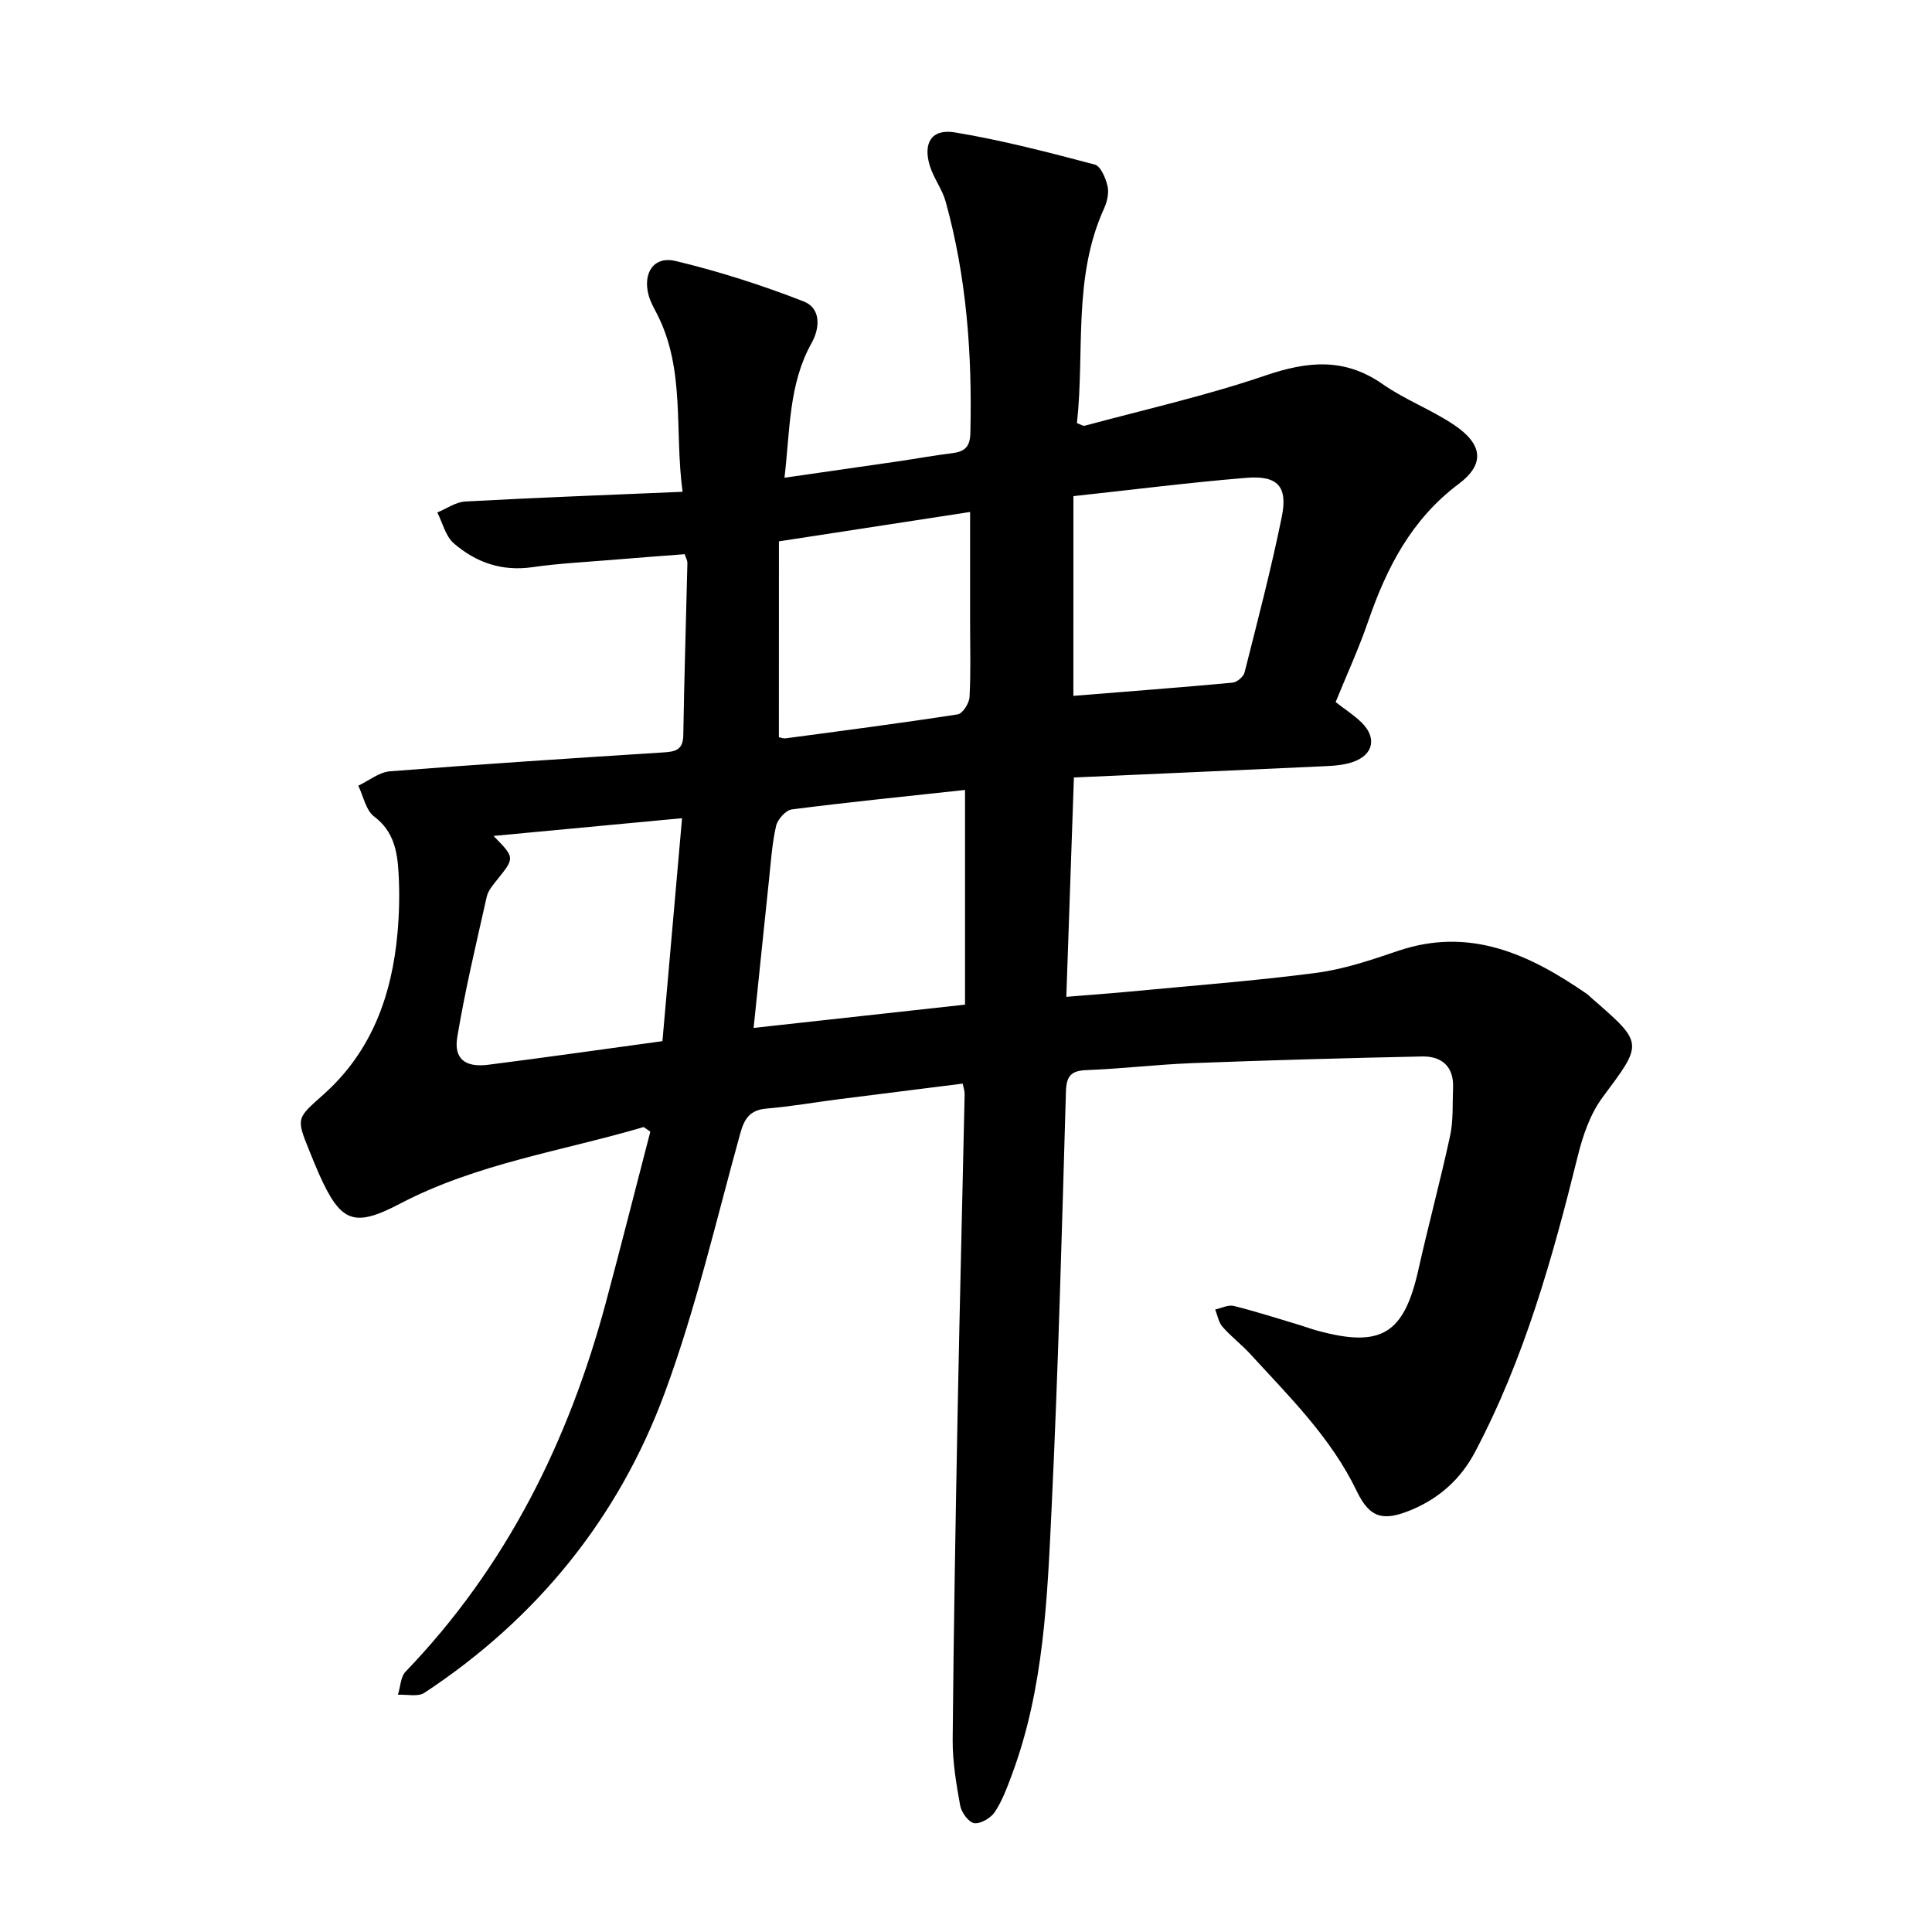 <svg enable-background="new 0 0 400 400" viewBox="0 0 400 400" xmlns="http://www.w3.org/2000/svg"><path d="m133.27 233.34c-16.91 4.99-34.54 7.53-50.47 15.88-9.61 5.04-12.28 3.81-16.74-6.13-.71-1.59-1.35-3.22-2.01-4.83-2.81-6.91-2.61-6.7 3.03-11.75 9.87-8.84 14.07-20.47 15.22-33.35.37-4.1.45-8.26.22-12.37-.25-4.42-.94-8.64-5.05-11.73-1.72-1.29-2.23-4.21-3.29-6.39 2.18-1.03 4.31-2.8 6.56-2.98 18.81-1.48 37.63-2.7 56.46-3.9 2.5-.16 4.22-.4 4.27-3.58.19-11.9.57-23.79.85-35.68.01-.43-.26-.88-.56-1.79-4.97.38-9.98.75-14.98 1.17-5.53.46-11.08.73-16.56 1.52-6.31.91-11.7-.98-16.28-4.95-1.7-1.47-2.3-4.22-3.4-6.38 1.93-.79 3.83-2.17 5.8-2.27 14.7-.8 29.42-1.35 44.98-2.01-1.72-12.76.61-25.27-5.28-36.79-.65-1.27-1.38-2.54-1.75-3.9-1.25-4.64 1.08-8.18 5.61-7.09 8.99 2.16 17.88 5.01 26.5 8.37 3.48 1.36 3.48 5.31 1.62 8.63-4.74 8.49-4.43 17.92-5.6 27.87 8.18-1.18 15.78-2.26 23.38-3.37 3.76-.55 7.5-1.24 11.26-1.7 2.58-.31 3.77-1.21 3.84-4.15.4-16.23-.76-32.28-5.12-47.98-.71-2.54-2.46-4.79-3.25-7.32-1.49-4.76.33-7.77 5.14-6.98 9.77 1.61 19.4 4.13 28.99 6.66 1.22.32 2.26 2.8 2.64 4.44.33 1.42-.07 3.23-.7 4.62-6.51 14.28-4 29.59-5.63 44.47.79.28 1.27.64 1.62.54 12.49-3.37 25.16-6.22 37.38-10.39 8.69-2.96 16.35-3.76 24.26 1.76 4.64 3.25 10.12 5.3 14.83 8.47 5.88 3.95 6.47 8.07.96 12.2-9.79 7.35-14.91 17.31-18.74 28.42-1.95 5.67-4.47 11.14-6.75 16.76 1.97 1.53 3.85 2.73 5.4 4.26 3.15 3.11 2.43 6.62-1.74 8.11-1.89.67-4.01.82-6.05.91-17.08.8-34.16 1.54-51.8 2.33-.54 15.47-1.04 30.11-1.57 45.41 4.61-.38 8.8-.67 12.99-1.07 12.93-1.23 25.89-2.21 38.76-3.89 5.74-.75 11.38-2.67 16.9-4.54 14.89-5.06 27.21.69 39.04 8.84.39.27.72.62 1.08.94 10.86 9.42 10.64 9.26 2.25 20.54-2.54 3.42-4.07 7.87-5.11 12.08-5.23 21.12-11.06 41.98-21.3 61.36-2.97 5.61-7.38 9.52-13.07 11.92-5.83 2.46-8.69 1.82-11.38-3.78-5.34-11.13-13.95-19.56-22.07-28.44-1.81-1.98-4-3.63-5.76-5.65-.81-.92-1.02-2.36-1.51-3.57 1.29-.28 2.7-1.03 3.85-.74 4.59 1.14 9.11 2.6 13.65 3.96 1.21.36 2.4.82 3.62 1.15 13.28 3.62 17.98.71 20.96-12.64 2.07-9.26 4.56-18.43 6.56-27.7.69-3.21.47-6.63.61-9.95.18-4.44-2.4-6.56-6.44-6.47-15.85.33-31.7.78-47.54 1.38-7.28.28-14.54 1.16-21.82 1.44-3.24.12-4.25 1.14-4.35 4.45-.84 28.7-1.59 57.41-2.96 86.09-.89 18.66-1.57 37.45-8.21 55.29-.99 2.66-1.99 5.4-3.53 7.74-.83 1.26-2.92 2.51-4.26 2.35-1.15-.14-2.67-2.21-2.93-3.62-.82-4.51-1.59-9.11-1.56-13.67.2-22.83.6-45.66 1.04-68.49.42-21.73.97-43.46 1.44-65.19.01-.6-.22-1.2-.4-2.15-8.59 1.08-17.04 2.13-25.49 3.21-5.03.64-10.03 1.53-15.07 1.95-3.42.29-4.62 1.98-5.49 5.13-4.99 18-9.2 36.31-15.66 53.78-9.59 25.94-26.51 46.74-49.74 62.06-1.33.88-3.63.3-5.48.4.51-1.62.54-3.7 1.59-4.79 20.86-21.7 33.76-47.7 41.48-76.5 3.15-11.74 6.12-23.53 9.18-35.29-.46-.33-.91-.65-1.37-.96zm-31.09-60.27c4.43 4.52 4.41 4.5.8 9.01-.88 1.1-1.92 2.29-2.21 3.6-2.17 9.66-4.48 19.3-6.1 29.06-.74 4.48 1.67 6.31 6.38 5.71 11.89-1.51 23.76-3.21 36.1-4.89 1.36-15.46 2.7-30.65 4.06-46.16-13.3 1.25-25.87 2.43-39.03 3.67zm97.62-9.52c-12.32 1.34-24.11 2.52-35.86 4.03-1.25.16-2.95 2.06-3.26 3.42-.84 3.68-1.08 7.51-1.48 11.28-1.06 10.02-2.08 20.04-3.17 30.54 14.9-1.64 29.26-3.23 43.77-4.82 0-14.96 0-29.47 0-44.45zm22.43-19.48c10.95-.88 21.95-1.72 32.94-2.73.92-.08 2.28-1.22 2.5-2.11 2.71-10.71 5.51-21.41 7.71-32.23 1.28-6.3-.86-8.6-7.32-8.07-11.78.96-23.52 2.46-35.82 3.79-.01 14.02-.01 27.73-.01 41.35zm-60.97 8.56c.45.09.92.29 1.35.24 11.9-1.59 23.81-3.13 35.68-4.97 1.01-.16 2.37-2.29 2.44-3.56.28-5.05.12-10.13.12-15.2 0-7.56 0-15.11 0-23.14-13.54 2.08-26.38 4.05-39.58 6.08-.01 13.98-.01 27.23-.01 40.55z"/></svg>